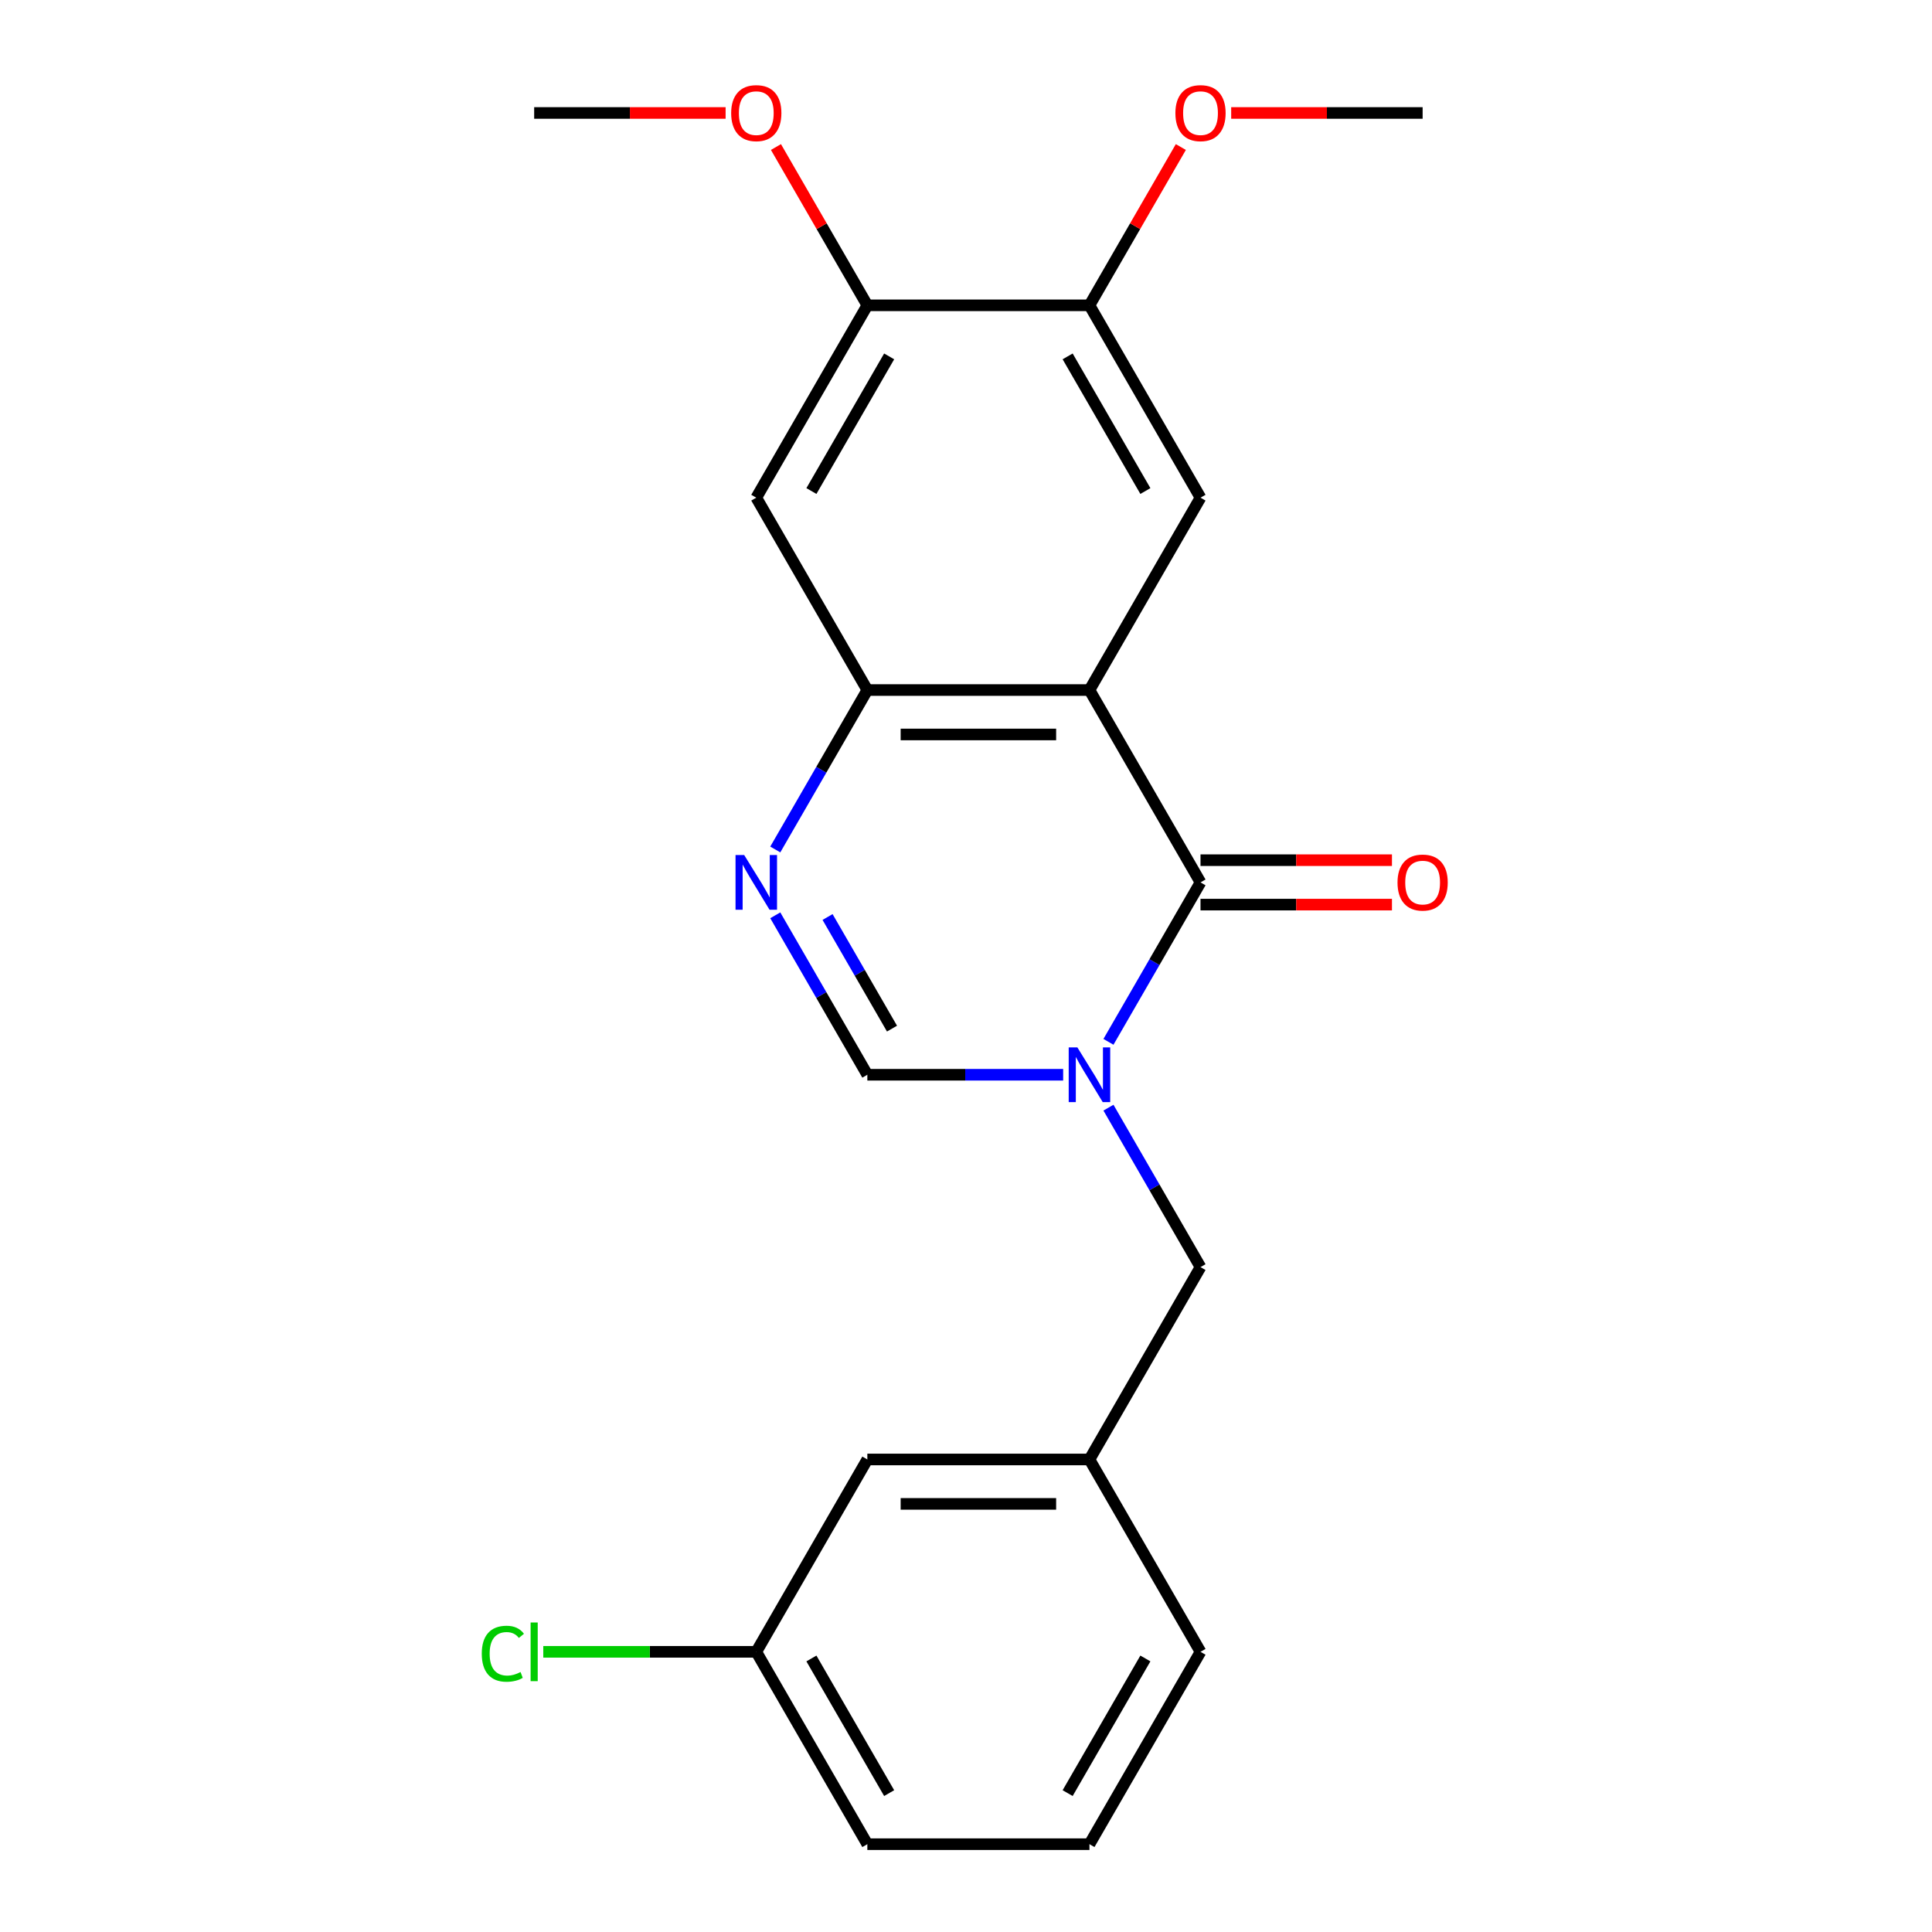 <?xml version='1.0' encoding='iso-8859-1'?>
<svg version='1.1' baseProfile='full'
              xmlns='http://www.w3.org/2000/svg'
                      xmlns:rdkit='http://www.rdkit.org/xml'
                      xmlns:xlink='http://www.w3.org/1999/xlink'
                  xml:space='preserve'
width='1000px' height='1000px' viewBox='0 0 1000 1000'>
<!-- END OF HEADER -->
<rect style='opacity:1.0;fill:#FFFFFF;stroke:none' width='1000' height='1000' x='0' y='0'> </rect>
<path class='bond-1' d='M 563.9,357.162 L 621.383,456.726' style='fill:none;fill-rule:evenodd;stroke:#000000;stroke-width:6px;stroke-linecap:butt;stroke-linejoin:miter;stroke-opacity:1' />
<path class='bond-3' d='M 563.9,357.162 L 448.934,357.162' style='fill:none;fill-rule:evenodd;stroke:#000000;stroke-width:6px;stroke-linecap:butt;stroke-linejoin:miter;stroke-opacity:1' />
<path class='bond-3' d='M 546.655,380.155 L 466.179,380.155' style='fill:none;fill-rule:evenodd;stroke:#000000;stroke-width:6px;stroke-linecap:butt;stroke-linejoin:miter;stroke-opacity:1' />
<path class='bond-5' d='M 563.9,357.162 L 621.383,257.598' style='fill:none;fill-rule:evenodd;stroke:#000000;stroke-width:6px;stroke-linecap:butt;stroke-linejoin:miter;stroke-opacity:1' />
<path class='bond-0' d='M 573.735,539.256 L 597.559,497.991' style='fill:none;fill-rule:evenodd;stroke:#0000FF;stroke-width:6px;stroke-linecap:butt;stroke-linejoin:miter;stroke-opacity:1' />
<path class='bond-0' d='M 597.559,497.991 L 621.383,456.726' style='fill:none;fill-rule:evenodd;stroke:#000000;stroke-width:6px;stroke-linecap:butt;stroke-linejoin:miter;stroke-opacity:1' />
<path class='bond-9' d='M 573.735,573.324 L 597.559,614.589' style='fill:none;fill-rule:evenodd;stroke:#0000FF;stroke-width:6px;stroke-linecap:butt;stroke-linejoin:miter;stroke-opacity:1' />
<path class='bond-9' d='M 597.559,614.589 L 621.383,655.854' style='fill:none;fill-rule:evenodd;stroke:#000000;stroke-width:6px;stroke-linecap:butt;stroke-linejoin:miter;stroke-opacity:1' />
<path class='bond-23' d='M 550.286,556.29 L 499.61,556.29' style='fill:none;fill-rule:evenodd;stroke:#0000FF;stroke-width:6px;stroke-linecap:butt;stroke-linejoin:miter;stroke-opacity:1' />
<path class='bond-23' d='M 499.61,556.29 L 448.934,556.29' style='fill:none;fill-rule:evenodd;stroke:#000000;stroke-width:6px;stroke-linecap:butt;stroke-linejoin:miter;stroke-opacity:1' />
<path class='bond-10' d='M 621.383,468.222 L 670.93,468.222' style='fill:none;fill-rule:evenodd;stroke:#000000;stroke-width:6px;stroke-linecap:butt;stroke-linejoin:miter;stroke-opacity:1' />
<path class='bond-10' d='M 670.93,468.222 L 720.476,468.222' style='fill:none;fill-rule:evenodd;stroke:#FF0000;stroke-width:6px;stroke-linecap:butt;stroke-linejoin:miter;stroke-opacity:1' />
<path class='bond-10' d='M 621.383,445.229 L 670.93,445.229' style='fill:none;fill-rule:evenodd;stroke:#000000;stroke-width:6px;stroke-linecap:butt;stroke-linejoin:miter;stroke-opacity:1' />
<path class='bond-10' d='M 670.93,445.229 L 720.476,445.229' style='fill:none;fill-rule:evenodd;stroke:#FF0000;stroke-width:6px;stroke-linecap:butt;stroke-linejoin:miter;stroke-opacity:1' />
<path class='bond-2' d='M 401.285,439.692 L 425.109,398.427' style='fill:none;fill-rule:evenodd;stroke:#0000FF;stroke-width:6px;stroke-linecap:butt;stroke-linejoin:miter;stroke-opacity:1' />
<path class='bond-2' d='M 425.109,398.427 L 448.934,357.162' style='fill:none;fill-rule:evenodd;stroke:#000000;stroke-width:6px;stroke-linecap:butt;stroke-linejoin:miter;stroke-opacity:1' />
<path class='bond-4' d='M 401.285,473.76 L 425.109,515.025' style='fill:none;fill-rule:evenodd;stroke:#0000FF;stroke-width:6px;stroke-linecap:butt;stroke-linejoin:miter;stroke-opacity:1' />
<path class='bond-4' d='M 425.109,515.025 L 448.934,556.29' style='fill:none;fill-rule:evenodd;stroke:#000000;stroke-width:6px;stroke-linecap:butt;stroke-linejoin:miter;stroke-opacity:1' />
<path class='bond-4' d='M 428.345,474.643 L 445.022,503.528' style='fill:none;fill-rule:evenodd;stroke:#0000FF;stroke-width:6px;stroke-linecap:butt;stroke-linejoin:miter;stroke-opacity:1' />
<path class='bond-4' d='M 445.022,503.528 L 461.699,532.414' style='fill:none;fill-rule:evenodd;stroke:#000000;stroke-width:6px;stroke-linecap:butt;stroke-linejoin:miter;stroke-opacity:1' />
<path class='bond-6' d='M 448.934,357.162 L 391.45,257.598' style='fill:none;fill-rule:evenodd;stroke:#000000;stroke-width:6px;stroke-linecap:butt;stroke-linejoin:miter;stroke-opacity:1' />
<path class='bond-7' d='M 621.383,257.598 L 563.9,158.034' style='fill:none;fill-rule:evenodd;stroke:#000000;stroke-width:6px;stroke-linecap:butt;stroke-linejoin:miter;stroke-opacity:1' />
<path class='bond-7' d='M 592.848,254.16 L 552.61,184.465' style='fill:none;fill-rule:evenodd;stroke:#000000;stroke-width:6px;stroke-linecap:butt;stroke-linejoin:miter;stroke-opacity:1' />
<path class='bond-22' d='M 391.45,257.598 L 448.934,158.034' style='fill:none;fill-rule:evenodd;stroke:#000000;stroke-width:6px;stroke-linecap:butt;stroke-linejoin:miter;stroke-opacity:1' />
<path class='bond-22' d='M 419.986,254.16 L 460.224,184.465' style='fill:none;fill-rule:evenodd;stroke:#000000;stroke-width:6px;stroke-linecap:butt;stroke-linejoin:miter;stroke-opacity:1' />
<path class='bond-8' d='M 563.9,158.034 L 448.934,158.034' style='fill:none;fill-rule:evenodd;stroke:#000000;stroke-width:6px;stroke-linecap:butt;stroke-linejoin:miter;stroke-opacity:1' />
<path class='bond-14' d='M 563.9,158.034 L 587.551,117.069' style='fill:none;fill-rule:evenodd;stroke:#000000;stroke-width:6px;stroke-linecap:butt;stroke-linejoin:miter;stroke-opacity:1' />
<path class='bond-14' d='M 587.551,117.069 L 611.202,76.104' style='fill:none;fill-rule:evenodd;stroke:#FF0000;stroke-width:6px;stroke-linecap:butt;stroke-linejoin:miter;stroke-opacity:1' />
<path class='bond-15' d='M 448.934,158.034 L 425.283,117.069' style='fill:none;fill-rule:evenodd;stroke:#000000;stroke-width:6px;stroke-linecap:butt;stroke-linejoin:miter;stroke-opacity:1' />
<path class='bond-15' d='M 425.283,117.069 L 401.631,76.104' style='fill:none;fill-rule:evenodd;stroke:#FF0000;stroke-width:6px;stroke-linecap:butt;stroke-linejoin:miter;stroke-opacity:1' />
<path class='bond-11' d='M 621.383,655.854 L 563.9,755.418' style='fill:none;fill-rule:evenodd;stroke:#000000;stroke-width:6px;stroke-linecap:butt;stroke-linejoin:miter;stroke-opacity:1' />
<path class='bond-12' d='M 563.9,755.418 L 448.934,755.418' style='fill:none;fill-rule:evenodd;stroke:#000000;stroke-width:6px;stroke-linecap:butt;stroke-linejoin:miter;stroke-opacity:1' />
<path class='bond-12' d='M 546.655,778.411 L 466.179,778.411' style='fill:none;fill-rule:evenodd;stroke:#000000;stroke-width:6px;stroke-linecap:butt;stroke-linejoin:miter;stroke-opacity:1' />
<path class='bond-18' d='M 563.9,755.418 L 621.383,854.982' style='fill:none;fill-rule:evenodd;stroke:#000000;stroke-width:6px;stroke-linecap:butt;stroke-linejoin:miter;stroke-opacity:1' />
<path class='bond-13' d='M 448.934,755.418 L 391.45,854.982' style='fill:none;fill-rule:evenodd;stroke:#000000;stroke-width:6px;stroke-linecap:butt;stroke-linejoin:miter;stroke-opacity:1' />
<path class='bond-16' d='M 391.45,854.982 L 336.324,854.982' style='fill:none;fill-rule:evenodd;stroke:#000000;stroke-width:6px;stroke-linecap:butt;stroke-linejoin:miter;stroke-opacity:1' />
<path class='bond-16' d='M 336.324,854.982 L 281.198,854.982' style='fill:none;fill-rule:evenodd;stroke:#00CC00;stroke-width:6px;stroke-linecap:butt;stroke-linejoin:miter;stroke-opacity:1' />
<path class='bond-24' d='M 391.45,854.982 L 448.934,954.545' style='fill:none;fill-rule:evenodd;stroke:#000000;stroke-width:6px;stroke-linecap:butt;stroke-linejoin:miter;stroke-opacity:1' />
<path class='bond-24' d='M 419.986,858.419 L 460.224,928.114' style='fill:none;fill-rule:evenodd;stroke:#000000;stroke-width:6px;stroke-linecap:butt;stroke-linejoin:miter;stroke-opacity:1' />
<path class='bond-20' d='M 637.258,58.47 L 686.804,58.47' style='fill:none;fill-rule:evenodd;stroke:#FF0000;stroke-width:6px;stroke-linecap:butt;stroke-linejoin:miter;stroke-opacity:1' />
<path class='bond-20' d='M 686.804,58.47 L 736.35,58.47' style='fill:none;fill-rule:evenodd;stroke:#000000;stroke-width:6px;stroke-linecap:butt;stroke-linejoin:miter;stroke-opacity:1' />
<path class='bond-21' d='M 375.576,58.47 L 326.03,58.47' style='fill:none;fill-rule:evenodd;stroke:#FF0000;stroke-width:6px;stroke-linecap:butt;stroke-linejoin:miter;stroke-opacity:1' />
<path class='bond-21' d='M 326.03,58.47 L 276.484,58.47' style='fill:none;fill-rule:evenodd;stroke:#000000;stroke-width:6px;stroke-linecap:butt;stroke-linejoin:miter;stroke-opacity:1' />
<path class='bond-17' d='M 563.9,954.545 L 621.383,854.982' style='fill:none;fill-rule:evenodd;stroke:#000000;stroke-width:6px;stroke-linecap:butt;stroke-linejoin:miter;stroke-opacity:1' />
<path class='bond-17' d='M 552.61,928.114 L 592.848,858.419' style='fill:none;fill-rule:evenodd;stroke:#000000;stroke-width:6px;stroke-linecap:butt;stroke-linejoin:miter;stroke-opacity:1' />
<path class='bond-19' d='M 563.9,954.545 L 448.934,954.545' style='fill:none;fill-rule:evenodd;stroke:#000000;stroke-width:6px;stroke-linecap:butt;stroke-linejoin:miter;stroke-opacity:1' />
<path  class='atom-1' d='M 557.64 542.13
L 566.92 557.13
Q 567.84 558.61, 569.32 561.29
Q 570.8 563.97, 570.88 564.13
L 570.88 542.13
L 574.64 542.13
L 574.64 570.45
L 570.76 570.45
L 560.8 554.05
Q 559.64 552.13, 558.4 549.93
Q 557.2 547.73, 556.84 547.05
L 556.84 570.45
L 553.16 570.45
L 553.16 542.13
L 557.64 542.13
' fill='#0000FF'/>
<path  class='atom-3' d='M 385.19 442.566
L 394.47 457.566
Q 395.39 459.046, 396.87 461.726
Q 398.35 464.406, 398.43 464.566
L 398.43 442.566
L 402.19 442.566
L 402.19 470.886
L 398.31 470.886
L 388.35 454.486
Q 387.19 452.566, 385.95 450.366
Q 384.75 448.166, 384.39 447.486
L 384.39 470.886
L 380.71 470.886
L 380.71 442.566
L 385.19 442.566
' fill='#0000FF'/>
<path  class='atom-11' d='M 723.35 456.806
Q 723.35 450.006, 726.71 446.206
Q 730.07 442.406, 736.35 442.406
Q 742.63 442.406, 745.99 446.206
Q 749.35 450.006, 749.35 456.806
Q 749.35 463.686, 745.95 467.606
Q 742.55 471.486, 736.35 471.486
Q 730.11 471.486, 726.71 467.606
Q 723.35 463.726, 723.35 456.806
M 736.35 468.286
Q 740.67 468.286, 742.99 465.406
Q 745.35 462.486, 745.35 456.806
Q 745.35 451.246, 742.99 448.446
Q 740.67 445.606, 736.35 445.606
Q 732.03 445.606, 729.67 448.406
Q 727.35 451.206, 727.35 456.806
Q 727.35 462.526, 729.67 465.406
Q 732.03 468.286, 736.35 468.286
' fill='#FF0000'/>
<path  class='atom-15' d='M 608.383 58.55
Q 608.383 51.75, 611.743 47.95
Q 615.103 44.15, 621.383 44.15
Q 627.663 44.15, 631.023 47.95
Q 634.383 51.75, 634.383 58.55
Q 634.383 65.43, 630.983 69.35
Q 627.583 73.23, 621.383 73.23
Q 615.143 73.23, 611.743 69.35
Q 608.383 65.47, 608.383 58.55
M 621.383 70.03
Q 625.703 70.03, 628.023 67.15
Q 630.383 64.23, 630.383 58.55
Q 630.383 52.99, 628.023 50.19
Q 625.703 47.35, 621.383 47.35
Q 617.063 47.35, 614.703 50.15
Q 612.383 52.95, 612.383 58.55
Q 612.383 64.27, 614.703 67.15
Q 617.063 70.03, 621.383 70.03
' fill='#FF0000'/>
<path  class='atom-16' d='M 378.45 58.55
Q 378.45 51.75, 381.81 47.95
Q 385.17 44.15, 391.45 44.15
Q 397.73 44.15, 401.09 47.95
Q 404.45 51.75, 404.45 58.55
Q 404.45 65.43, 401.05 69.35
Q 397.65 73.23, 391.45 73.23
Q 385.21 73.23, 381.81 69.35
Q 378.45 65.47, 378.45 58.55
M 391.45 70.03
Q 395.77 70.03, 398.09 67.15
Q 400.45 64.23, 400.45 58.55
Q 400.45 52.99, 398.09 50.19
Q 395.77 47.35, 391.45 47.35
Q 387.13 47.35, 384.77 50.15
Q 382.45 52.95, 382.45 58.55
Q 382.45 64.27, 384.77 67.15
Q 387.13 70.03, 391.45 70.03
' fill='#FF0000'/>
<path  class='atom-17' d='M 249.364 855.962
Q 249.364 848.922, 252.644 845.242
Q 255.964 841.522, 262.244 841.522
Q 268.084 841.522, 271.204 845.642
L 268.564 847.802
Q 266.284 844.802, 262.244 844.802
Q 257.964 844.802, 255.684 847.682
Q 253.444 850.522, 253.444 855.962
Q 253.444 861.562, 255.764 864.442
Q 258.124 867.322, 262.684 867.322
Q 265.804 867.322, 269.444 865.442
L 270.564 868.442
Q 269.084 869.402, 266.844 869.962
Q 264.604 870.522, 262.124 870.522
Q 255.964 870.522, 252.644 866.762
Q 249.364 863.002, 249.364 855.962
' fill='#00CC00'/>
<path  class='atom-17' d='M 274.644 839.802
L 278.324 839.802
L 278.324 870.162
L 274.644 870.162
L 274.644 839.802
' fill='#00CC00'/>
</svg>
